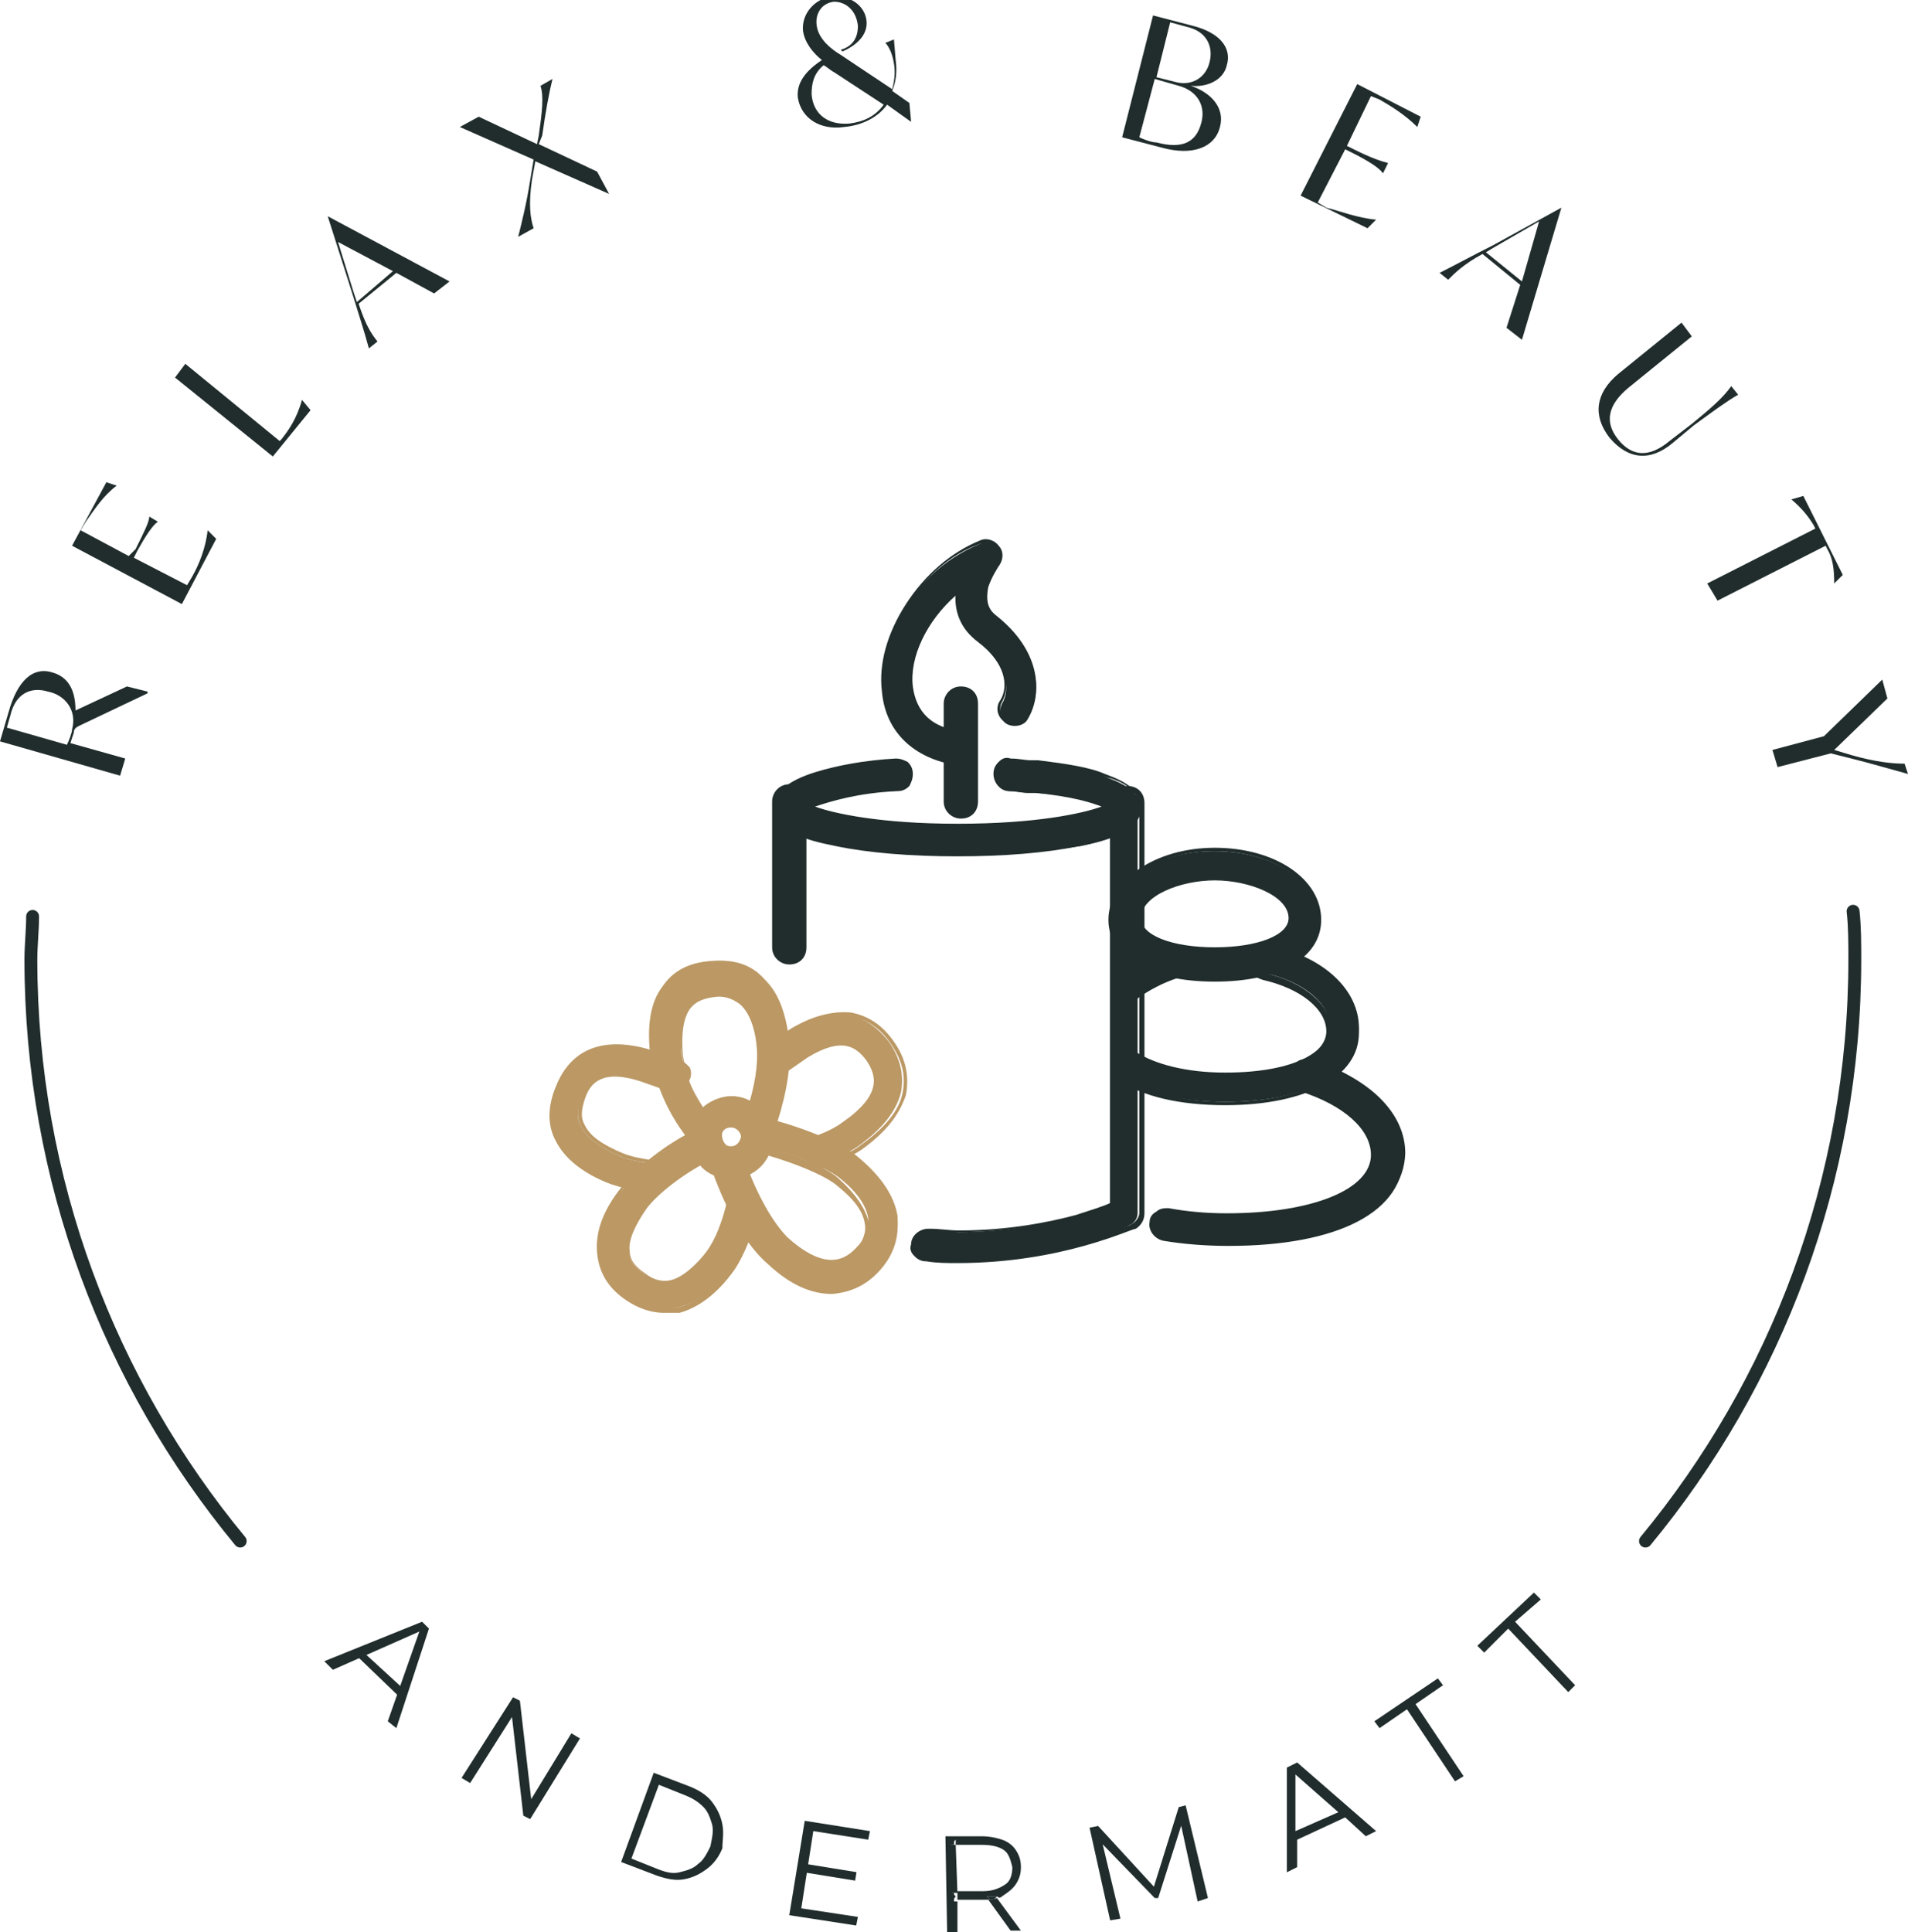<?xml version="1.0" encoding="utf-8"?>
<!-- Generator: Adobe Illustrator 28.0.0, SVG Export Plug-In . SVG Version: 6.00 Build 0)  -->
<svg version="1.1" id="Livello_1" xmlns="http://www.w3.org/2000/svg" xmlns:xlink="http://www.w3.org/1999/xlink" x="0px" y="0px"
	 viewBox="0 0 111.2 112.6" style="enable-background:new 0 0 111.2 112.6;" xml:space="preserve">
<style type="text/css">
	.st0{fill:#202D2C;}
	.st1{fill:none;stroke:#202D2C;stroke-width:0.75;stroke-linecap:round;stroke-linejoin:round;stroke-miterlimit:10;}
	.st2{fill:#BB9864;}
</style>
<g>
	<polygon class="st0" points="91.8,98.2 88.3,94.5 89.8,93.2 89.4,92.8 86.1,95.9 86.5,96.3 87.9,94.9 91.4,98.6 	"/>
	<polygon class="st0" points="84.8,103.8 82,99.6 80.4,100.7 80.1,100.3 83.8,97.8 84.1,98.2 82.5,99.3 85.3,103.5 	"/>
	<path class="st0" d="M79.6,107l0.6-0.3l-4.6-4L75,103l0,6.1l0.6-0.3l0-1.6l2.8-1.3L79.6,107z M75.5,106.7l0-3.3l2.5,2.2L75.5,106.7
		z"/>
	<polygon class="st0" points="64.7,111.9 63.5,106.5 64,106.4 67.4,110.1 67.2,110.1 68.7,105.3 69.1,105.2 70.4,110.6 69.8,110.8 
		68.8,106.2 68.9,106.2 67.5,110.6 67.3,110.6 64.1,107.3 64.2,107.2 65.3,111.8 	"/>
	<g>
		<path class="st0" d="M59.5,112.5l-1.4-1.9c-0.2,0.1-0.4,0.1-0.5,0.1l1.3,1.8L59.5,112.5z"/>
		<polygon class="st0" points="55.6,110.5 55.6,110.6 55.6,110.6 55.4,110.8 55.6,110.8 55.6,110.5 		"/>
		<path class="st0" d="M58.1,110.5L58.1,110.5c0.1,0.1,0.2,0.1,0.3,0c0.3-0.2,0.6-0.4,0.8-0.7c0.2-0.3,0.3-0.6,0.3-1
			c0-0.4-0.1-0.7-0.3-1c-0.2-0.3-0.5-0.5-0.8-0.6c-0.3-0.1-0.7-0.2-1.2-0.2l-2.1,0l0.1,5.6l0.6,0l0-1.8l-0.3,0l0.2-0.3l-0.2-0.2
			l0.3,0l-0.1-2.8l-0.3,0l0.3-0.3l0,0.3l1.5,0c0.6,0,1,0.1,1.3,0.3c0.3,0.2,0.4,0.6,0.5,1c0,0.4-0.1,0.8-0.4,1
			c-0.3,0.2-0.7,0.4-1.3,0.4l-1.5,0l0,0.2l0,0l0,0.3l1.5,0c0.2,0,0.3,0,0.4,0l-0.2-0.2L58.1,110.5z"/>
		<path class="st0" d="M58.1,110.5l-0.6,0l0.2,0.2C57.8,110.7,58,110.7,58.1,110.5L58.1,110.5z"/>
		<polygon class="st0" points="55.3,107.5 55.6,107.5 55.6,107.2 		"/>
		<polygon class="st0" points="55.6,110.3 55.4,110.3 55.6,110.6 55.6,110.5 		"/>
		<polygon class="st0" points="55.6,110.5 55.6,110.6 55.6,110.6 		"/>
	</g>
	
		<rect x="48.2" y="107.7" transform="matrix(0.16 -0.987 0.987 0.16 -67.036 139.463)" class="st0" width="0.5" height="2.9"/>
	<polygon class="st0" points="46.7,111.2 50,111.7 49.9,112.2 46,111.6 46.9,106.1 50.7,106.7 50.6,107.2 47.4,106.7 	"/>
	<g>
		<path class="st0" d="M42.1,106.3c-0.1-0.5-0.3-0.9-0.6-1.3c-0.3-0.4-0.8-0.7-1.3-0.9l-2.1-0.8l-1.9,5.2l2.1,0.8
			c0.6,0.2,1.1,0.3,1.6,0.2c0.5-0.1,0.9-0.3,1.3-0.6c0.4-0.3,0.7-0.7,0.9-1.2C42.1,107.3,42.2,106.8,42.1,106.3z M41.4,107.6
			c-0.2,0.4-0.4,0.8-0.7,1c-0.3,0.3-0.7,0.4-1.1,0.5c-0.4,0.1-0.8,0-1.3-0.2l-1.5-0.6l1.6-4.3l1.5,0.6c0.5,0.2,0.8,0.4,1.1,0.7
			c0.3,0.3,0.4,0.7,0.5,1C41.6,106.7,41.5,107.1,41.4,107.6z"/>
	</g>
	<polygon class="st0" points="26.9,103.6 29.9,98.9 30.3,99.1 31,105.2 30.8,105.1 33.3,101 33.8,101.3 30.9,106 30.5,105.8 
		29.8,99.7 30,99.8 27.4,103.9 	"/>
	<polygon class="st0" points="23.3,98.9 23.5,98.4 21.1,96.2 20.7,96.4 	"/>
	<polygon class="st0" points="19.4,97.3 24.6,95 24.5,94.9 22.6,100.3 23.1,100.7 25,94.9 24.6,94.5 18.9,96.8 	"/>
	<g>
		<g>
			<path class="st0" d="M7.4,40l1.2,0.3l0,0.1l-4,1.9c-0.2,0.1-0.3,0.2-0.3,0.4l-0.2,0.6l3.2,0.9l-0.3,1l-7-2l0.5-1.7
				c0.5-1.8,1.4-2.7,2.6-2.3c1,0.3,1.3,1.2,1.3,2.2L7.4,40z M2.8,40.3c-1-0.3-1.9,0.1-2.2,1.4l-0.2,0.7l3.5,1
				c0.1-0.2,0.3-0.7,0.3-0.9C4.5,41.4,3.8,40.5,2.8,40.3z"/>
			<path class="st0" d="M12.1,30.9l0.5,0.5l-2,3.8l-6.4-3.4l2-3.7l0.6,0.2l0,0C6,28.9,5.5,29.7,5,30.4l-0.3,0.5l2.8,1.5L7.9,32
				c0.5-1,0.8-1.6,0.8-1.9l0,0l0.5,0.3l0,0c-0.3,0.2-0.7,0.8-1.2,1.7l-0.2,0.4l3.1,1.6l0.3-0.5C11.6,32.9,12,31.9,12.1,30.9
				L12.1,30.9z"/>
			<path class="st0" d="M17.6,23.3l0.5,0.6l-2.2,2.7L10.2,22l0.6-0.8l5.5,4.5l0.1-0.1C16.8,25.1,17.3,24.4,17.6,23.3L17.6,23.3z"/>
			<path class="st0" d="M23.1,15.9l-2.2,1.8c0.4,1.2,0.7,1.7,1.1,2.2l-0.5,0.4c-0.3-1.1-0.6-2-1-3.3l-1.4-4.4l0,0l7.1,3.8l-0.9,0.7
				L23.1,15.9z M22.9,15.8l-3.2-1.7l0.9,2.9l0.2,0.6L22.9,15.8z"/>
			<path class="st0" d="M31.4,8.4l3.4,1.6l0.7,1.3l0,0l-4.3-1.9l-0.2,1.1c-0.2,1.4-0.1,2.2,0.1,2.8l-0.9,0.5c0.2-0.8,0.5-2,0.7-3.3
				l0.2-1.2l-4.3-1.9l1.1-0.6l3.4,1.6l0.1-0.5c0.2-1.4,0.3-2.3,0.1-2.9l0.7-0.4c-0.2,0.8-0.4,1.9-0.6,3.3L31.4,8.4z"/>
			<path class="st0" d="M53,6l0.1,1.1l0,0l-1.4-1c-0.5,0.7-1.4,1.2-2.5,1.3c-1.4,0.2-2.5-0.5-2.7-1.7c-0.1-0.9,0.5-1.6,1.4-2.2
				c-0.5-0.4-1-1-1.1-1.7c-0.1-1,0.7-1.9,1.7-2c1-0.1,1.9,0.5,2,1.4c0.1,0.9-0.7,1.5-1.4,1.8l-0.1-0.1C49.7,2.7,50,2.2,50,1.5
				c-0.1-0.9-0.7-1.4-1.4-1.4c-0.8,0.1-1.1,0.8-1,1.4c0.1,0.8,0.9,1.4,1.4,1.7l3,2c0.1-0.4,0.2-0.9,0.1-1.5c-0.1-0.6-0.3-1-0.5-1.2
				l0.5-0.2l0,0l0.1,1.2c0.1,0.7,0,1.3-0.2,1.8L53,6z M51.5,6.1l-2.9-1.9c-0.2-0.1-0.4-0.3-0.6-0.4c-0.6,0.5-0.7,1.1-0.7,1.7
				c0.1,1.2,1,1.8,2.2,1.7C50.3,7.1,51,6.8,51.5,6.1z"/>
			<path class="st0" d="M71.1,7.4c-0.3,1.2-1.6,1.7-3.4,1.2L65.4,8l1.8-7.1l2.3,0.6c1.6,0.4,2.3,1.3,2,2.3c-0.2,0.9-1.2,1.3-2.1,1.2
				l0,0C70.6,5.4,71.4,6.3,71.1,7.4z M70,7.2c0.3-1-0.2-1.9-1.3-2.2l-1.4-0.4L66.4,8c0.2,0.1,0.7,0.3,1,0.3
				C68.9,8.7,69.7,8.3,70,7.2z M69.3,1.6l-1.1-0.3l-0.8,3.2l1.2,0.3c0.9,0.2,1.7-0.3,1.9-1.2C70.7,2.8,70.4,1.9,69.3,1.6z"/>
			<path class="st0" d="M80.2,12.8l-0.5,0.5l-3.9-1.9l3.3-6.5l3.7,1.9l-0.2,0.6l0,0c-0.7-0.7-1.5-1.2-2.2-1.6l-0.5-0.2l-1.4,2.9
				l0.4,0.2c1,0.5,1.6,0.7,2,0.8l0,0l-0.3,0.6l0,0c-0.2-0.3-0.8-0.7-1.8-1.2l-0.4-0.2l-1.6,3.1l0.5,0.3
				C78.1,12.3,79.1,12.7,80.2,12.8L80.2,12.8z"/>
			<path class="st0" d="M88.6,16.6l-2.2-1.8c-1.1,0.6-1.6,1.1-2,1.5l-0.5-0.4c1-0.5,1.9-1,3.1-1.6l4-2.2l0,0l-2.3,7.7l-0.9-0.7
				L88.6,16.6z M88.7,16.4l1-3.5l-2.6,1.5l-0.5,0.3L88.7,16.4z"/>
			<path class="st0" d="M94.3,21.8l3.7-3l0.6,0.8l-3.7,3c-1.2,1-1.4,2-0.6,3c0.8,1,1.8,1.1,3,0.1l1.3-1c1.1-0.9,1.8-1.5,2.3-2.2
				l0.4,0.5c-0.7,0.4-1.5,1-2.6,1.8l-1.2,1c-1.3,1.1-2.6,1-3.7-0.3C92.8,24.2,93,22.9,94.3,21.8z"/>
			<path class="st0" d="M106.9,34L106.9,34c0-0.9-0.1-1.5-0.4-2l-0.1-0.2l-6.3,3.2L99.5,34l6.3-3.2l-0.1-0.2c-0.3-0.5-0.7-1-1.3-1.5
				l0,0l0.7-0.2l2.3,4.6L106.9,34z"/>
			<path class="st0" d="M107.9,44.2l-1.2-0.3l-3.1,0.8l-0.3-1l3-0.8l3.4-3.3l0.3,1.1l-3.1,3l1,0.3c1.4,0.4,2.4,0.5,3.1,0.5l0.2,0.6
				C110.1,44.8,109.1,44.5,107.9,44.2z"/>
		</g>
	</g>
</g>
<g>
	<path class="st1" d="M95.9,89.8c7.6-9.2,12.2-21,12.2-33.9c0-0.9,0-1.9-0.1-2.8"/>
	<path class="st1" d="M1.9,53.4c0,0.8-0.1,1.7-0.1,2.5c0,12.9,4.6,24.7,12.2,33.9"/>
</g>
<g>
	<g>
		<g>
			<g>
				<path class="st0" d="M46,56.1c-0.5,0-0.8-0.4-0.8-0.8v-8.5c0-0.5,0.4-0.8,0.8-0.8c0.5,0,0.8,0.4,0.8,0.8v8.5
					C46.9,55.7,46.5,56.1,46,56.1z"/>
				<path class="st0" d="M46,56.2c-0.5,0-1-0.4-1-1v-8.5c0-0.5,0.4-1,1-1s1,0.4,1,1v8.5C47,55.8,46.6,56.2,46,56.2z M46,46
					c-0.4,0-0.7,0.3-0.7,0.7v8.5c0,0.4,0.3,0.7,0.7,0.7s0.7-0.3,0.7-0.7v-8.5C46.7,46.4,46.4,46,46,46z"/>
			</g>
			<g>
				<path class="st0" d="M55.8,73.5c-0.6,0-1.2,0-1.8-0.1c-0.5,0-0.8-0.4-0.8-0.9c0-0.5,0.4-0.8,0.9-0.8c0.6,0,1.1,0.1,1.7,0.1
					c2.9,0,5.3-0.5,6.8-0.9c1-0.3,1.7-0.6,2.1-0.7V46.8c0-0.5,0.4-0.8,0.8-0.8s0.8,0.4,0.8,0.8v23.9c0,0.3-0.2,0.6-0.5,0.7
					C65.8,71.5,61.9,73.5,55.8,73.5z"/>
				<path class="st0" d="M55.8,73.6c-0.6,0-1.2,0-1.8-0.1c-0.3,0-0.5-0.1-0.7-0.3s-0.3-0.4-0.2-0.7c0-0.5,0.5-0.9,1-0.9
					c0,0,0,0,0.1,0c0.6,0,1.1,0.1,1.7,0.1c2.9,0,5.3-0.5,6.8-0.9c0.9-0.3,1.6-0.5,2-0.7V46.8c0-0.5,0.4-1,1-1s1,0.4,1,1v23.9
					c0,0.4-0.2,0.7-0.5,0.9C65.9,71.6,61.9,73.6,55.8,73.6z M54.1,71.9c-0.4,0-0.7,0.3-0.7,0.7c0,0.2,0,0.4,0.2,0.5
					c0.1,0.1,0.3,0.2,0.5,0.2c0.6,0,1.2,0.1,1.8,0.1c6,0,10-2,10.1-2.1c0.2-0.1,0.4-0.4,0.4-0.6V46.8c0-0.4-0.3-0.7-0.7-0.7
					s-0.7,0.3-0.7,0.7v23.4l-0.1,0c-0.4,0.2-1.2,0.5-2.1,0.7c-1.5,0.4-3.9,0.9-6.9,0.9C55.3,71.9,54.7,71.9,54.1,71.9
					C54.1,71.9,54.1,71.9,54.1,71.9z"/>
			</g>
			<g>
				<path class="st0" d="M55.8,49.8c-2.7,0-5.2-0.2-7.1-0.6c-1-0.2-1.7-0.4-2.3-0.7c-0.8-0.4-1.2-0.9-1.2-1.5c0-0.8,0.7-1.4,2.3-1.9
					c1.3-0.4,2.9-0.7,4.7-0.8c0.5,0,0.9,0.3,0.9,0.8c0,0.5-0.3,0.9-0.8,0.9c-2.6,0.2-4.3,0.7-5.1,1.1c1,0.5,4,1.1,8.7,1.1
					c4.8,0,7.7-0.7,8.7-1.1c-0.5-0.3-1.8-0.7-4.2-0.9c-0.1,0-0.2,0-0.4,0c-0.4,0-0.7-0.1-1.1-0.1c-0.5,0-0.8-0.4-0.8-0.9
					c0-0.5,0.4-0.8,0.9-0.8c0.5,0,0.8,0.1,1.2,0.1c0.1,0,0.2,0,0.4,0c1.6,0.2,3,0.4,3.9,0.8c0.5,0.2,2,0.7,2,1.8
					c0,1.5-2.6,2-3.5,2.2C61,49.6,58.5,49.8,55.8,49.8z M64.8,47.2L64.8,47.2L64.8,47.2z"/>
				<path class="st0" d="M55.8,49.9c-2.7,0-5.2-0.2-7.1-0.6c-1-0.2-1.8-0.4-2.3-0.7c-0.9-0.4-1.3-1-1.3-1.6c0-0.8,0.8-1.5,2.4-2
					c1.3-0.4,2.9-0.7,4.7-0.8c0.3,0,0.5,0.1,0.7,0.2c0.2,0.2,0.3,0.4,0.3,0.7c0,0.3-0.1,0.5-0.2,0.7c-0.2,0.2-0.4,0.3-0.7,0.3
					c-2.3,0.1-3.9,0.6-4.8,0.9c1.1,0.4,3.8,1,8.3,1c4.6,0,7.3-0.6,8.4-1c-0.5-0.2-1.7-0.6-3.9-0.8l-0.4,0c-0.4,0-0.7-0.1-1.1-0.1
					c-0.5,0-0.9-0.5-0.9-1c0-0.3,0.1-0.5,0.3-0.7c0.2-0.2,0.4-0.3,0.7-0.2c0.5,0,0.8,0.1,1.2,0.1c0.1,0,0.2,0,0.4,0
					c1.6,0.2,3,0.4,3.9,0.8c0.5,0.2,2.1,0.7,2.1,1.9c0,1.6-2.6,2.1-3.6,2.3C61,49.7,58.5,49.9,55.8,49.9z M52.2,44.4
					C52.2,44.4,52.2,44.4,52.2,44.4c-1.8,0.1-3.5,0.4-4.7,0.8c-1.5,0.5-2.2,1.1-2.2,1.8c0,0.6,0.4,1,1.2,1.4
					c0.5,0.3,1.3,0.5,2.3,0.7c1.9,0.4,4.4,0.6,7.1,0.6c2.7,0,5.2-0.2,7.1-0.6c0.9-0.2,3.4-0.7,3.4-2.1c0-1.1-1.4-1.6-1.9-1.7
					c-1-0.3-2.3-0.6-3.9-0.7c-0.1,0-0.2,0-0.4,0c-0.4,0-0.7-0.1-1.2-0.1c-0.2,0-0.4,0.1-0.5,0.2c-0.1,0.1-0.2,0.3-0.2,0.5
					c0,0.4,0.3,0.7,0.7,0.8c0.5,0,0.8,0.1,1.1,0.1l0.4,0c2.6,0.3,3.8,0.7,4.2,0.9l0.2,0.1l-0.2,0.1c-0.9,0.4-3.7,1.2-8.8,1.2
					c-5,0-7.8-0.7-8.7-1.1L46.9,47l0.2-0.1c0.8-0.4,2.6-0.9,5.1-1.1c0.2,0,0.4-0.1,0.5-0.2s0.2-0.3,0.2-0.5c0-0.2-0.1-0.4-0.2-0.5
					C52.5,44.5,52.4,44.4,52.2,44.4z M64.8,47.3l0-0.2h0V47.3z"/>
			</g>
			<g>
				<path class="st0" d="M56,47.6c-0.5,0-0.8-0.4-0.8-0.8v-5.7c0-0.5,0.4-0.8,0.8-0.8c0.5,0,0.8,0.4,0.8,0.8v5.7
					C56.9,47.2,56.5,47.6,56,47.6z"/>
				<path class="st0" d="M56,47.7c-0.5,0-1-0.4-1-1v-5.7c0-0.5,0.4-1,1-1s1,0.4,1,1v5.7C57,47.3,56.6,47.7,56,47.7z M56,40.4
					c-0.4,0-0.7,0.3-0.7,0.7v5.7c0,0.4,0.3,0.7,0.7,0.7s0.7-0.3,0.7-0.7v-5.7C56.8,40.7,56.4,40.4,56,40.4z"/>
			</g>
			<g>
				<path class="st0" d="M55.9,44.5c0,0-0.1,0-0.1,0c-2.5-0.4-4.1-1.9-4.3-4.2c-0.2-1.6,0.3-3.4,1.3-5c1.1-1.7,2.6-2.9,4.3-3.6
					c0.3-0.1,0.7,0,1,0.3c0.2,0.3,0.2,0.7,0,1c0,0-0.4,0.6-0.6,1.3c-0.3,1,0.2,1.5,0.6,1.8c2.5,1.9,2.7,4.3,1.8,5.8
					c-0.2,0.4-0.8,0.5-1.2,0.3c-0.4-0.2-0.5-0.8-0.3-1.2c0.5-0.8,0.3-2.3-1.4-3.6c-1.1-0.8-1.4-1.9-1.3-2.9
					c-1.6,1.4-2.8,3.6-2.6,5.6c0.2,1.5,1.2,2.5,2.9,2.7c0.5,0.1,0.8,0.5,0.7,1C56.7,44.2,56.3,44.5,55.9,44.5z"/>
				<path class="st0" d="M55.9,44.6c0,0-0.1,0-0.1,0c-2.6-0.4-4.2-2-4.4-4.3c-0.2-1.6,0.3-3.4,1.4-5.1c1.1-1.7,2.6-3,4.3-3.7
					c0.4-0.2,0.9,0,1.1,0.3c0.3,0.3,0.3,0.8,0,1.2c0,0-0.4,0.6-0.6,1.2c-0.2,1,0.1,1.4,0.5,1.7c2.5,2,2.7,4.4,1.8,5.9
					c-0.1,0.2-0.3,0.4-0.6,0.4c-0.3,0.1-0.5,0-0.7-0.1c-0.5-0.3-0.6-0.9-0.3-1.3c0.5-0.8,0.3-2.2-1.3-3.4c-0.9-0.7-1.3-1.6-1.3-2.7
					C54,36.2,53,38.3,53.2,40c0.2,1.5,1.1,2.4,2.8,2.6c0.5,0.1,0.9,0.6,0.8,1.1C56.8,44.2,56.4,44.6,55.9,44.6z M57.4,31.7
					c-0.1,0-0.2,0-0.3,0c-1.7,0.6-3.2,1.9-4.2,3.6c-1,1.6-1.5,3.4-1.3,4.9c0.2,2.2,1.8,3.7,4.2,4.1c0,0,0.1,0,0.1,0
					c0.3,0,0.7-0.3,0.7-0.6c0.1-0.4-0.2-0.8-0.6-0.8c-1.8-0.3-2.8-1.3-3-2.9c-0.2-1.9,0.8-4.2,2.6-5.7l0.2-0.2l0,0.3
					c-0.1,1.2,0.3,2.1,1.2,2.8c1.7,1.3,1.9,2.8,1.4,3.7c-0.2,0.3-0.1,0.8,0.2,1c0.2,0.1,0.4,0.1,0.5,0.1c0.2,0,0.3-0.2,0.4-0.3
					c0.9-1.4,0.7-3.7-1.7-5.6c-0.2-0.2-0.9-0.7-0.6-2c0.2-0.7,0.6-1.3,0.6-1.3c0.2-0.2,0.2-0.6,0-0.8C57.8,31.8,57.6,31.7,57.4,31.7
					z"/>
			</g>
		</g>
		<g>
			<g>
				<g>
					<path class="st2" d="M41,66.8c-0.2,0-0.5-0.1-0.7-0.3c-1.7-2.1-2.1-4-2.2-5c-0.2-1.7,0-3,0.7-3.9c0.6-0.8,1.5-1.3,2.7-1.5
						c1.2-0.1,2.2,0.1,2.9,0.8c0.8,0.8,1.4,2,1.5,3.7c0.1,1.3-0.1,2.8-0.7,4.6c-0.2,0.4-0.6,0.7-1.1,0.5c-0.4-0.2-0.7-0.6-0.5-1.1
						c0.5-1.5,0.7-2.9,0.6-3.9c-0.1-1.3-0.5-2.2-1-2.6c-0.4-0.4-0.9-0.5-1.6-0.4c-0.7,0.1-1.2,0.3-1.5,0.8c-0.4,0.6-0.5,1.5-0.4,2.8
						c0.1,0.6,0.4,2.3,1.9,4.1c0.3,0.4,0.2,0.9-0.1,1.2C41.4,66.7,41.2,66.8,41,66.8z"/>
					<path class="st2" d="M41,66.9c-0.3,0-0.6-0.1-0.8-0.4c-1.7-2.1-2.1-4.1-2.3-5c-0.2-1.7,0-3.1,0.7-4c0.6-0.9,1.5-1.4,2.8-1.5
						c1.2-0.1,2.2,0.1,3,0.9c0.9,0.8,1.4,2,1.6,3.8c0.1,1.3-0.1,2.8-0.7,4.7c-0.2,0.5-0.7,0.8-1.2,0.6c-0.5-0.2-0.8-0.7-0.6-1.2
						c0.5-1.5,0.7-2.8,0.6-3.8c-0.1-1.2-0.5-2.1-1-2.5c-0.4-0.3-0.9-0.5-1.5-0.4c-0.7,0.1-1.1,0.3-1.4,0.7c-0.4,0.6-0.5,1.5-0.4,2.7
						c0.1,0.6,0.4,2.2,1.8,4c0.3,0.4,0.3,1-0.2,1.4C41.5,66.8,41.3,66.9,41,66.9z M42.1,56.2c-0.2,0-0.4,0-0.6,0
						c-1.1,0.1-2,0.6-2.6,1.4c-0.6,0.9-0.8,2.2-0.6,3.8c0.1,0.9,0.5,2.8,2.2,4.9c0.2,0.3,0.7,0.4,1,0.1c0.3-0.2,0.4-0.7,0.1-1
						c-1.5-1.9-1.8-3.5-1.9-4.2c-0.2-1.3,0-2.3,0.4-2.9c0.3-0.5,0.8-0.7,1.6-0.8c0.7-0.1,1.3,0.1,1.7,0.4c0.5,0.5,0.9,1.4,1,2.7
						c0.1,1-0.1,2.4-0.6,3.9c-0.1,0.4,0.1,0.8,0.4,0.9c0.4,0.1,0.8-0.1,0.9-0.4c0.6-1.8,0.9-3.3,0.7-4.6c-0.2-1.7-0.7-2.9-1.5-3.6
						C43.7,56.4,43,56.2,42.1,56.2z"/>
				</g>
				<g>
					<path class="st2" d="M37.9,69.4C37.9,69.4,37.8,69.4,37.9,69.4c-0.9-0.1-1.6-0.2-2.3-0.5c-1.6-0.6-2.6-1.4-3.1-2.4
						c-0.5-0.9-0.5-1.9,0-3.1c1.2-2.9,3.9-2.6,5.4-2.1l1.6,0.5c0.4,0.1,0.7,0.6,0.5,1.1c-0.1,0.4-0.6,0.7-1.1,0.5l-1.6-0.5
						c-2.3-0.7-3,0.2-3.4,1.1c-0.3,0.7-0.3,1.2,0,1.7c0.3,0.6,1.1,1.2,2.3,1.7c0.5,0.2,1.1,0.3,1.7,0.4c0.5,0,0.8,0.5,0.8,0.9
						C38.7,69,38.3,69.4,37.9,69.4z"/>
					<path class="st2" d="M37.9,69.5C37.9,69.5,37.8,69.5,37.9,69.5c-0.9-0.1-1.7-0.3-2.3-0.5c-1.6-0.6-2.7-1.5-3.2-2.5
						c-0.5-0.9-0.5-2,0-3.2c1.2-3,4-2.6,5.6-2.1l1.6,0.5c0.2,0.1,0.4,0.3,0.6,0.5c0.1,0.2,0.1,0.5,0,0.7c-0.1,0.2-0.3,0.4-0.5,0.6
						c-0.2,0.1-0.5,0.1-0.7,0.1L37.3,63c-2.2-0.7-2.9,0.1-3.2,1c-0.2,0.6-0.3,1.1,0,1.6c0.3,0.6,1,1.1,2.2,1.6
						c0.5,0.2,1,0.3,1.7,0.4c0.3,0,0.5,0.1,0.7,0.3s0.2,0.4,0.2,0.7C38.8,69.1,38.4,69.5,37.9,69.5z M35.9,61.1
						c-1.3,0-2.6,0.5-3.3,2.3c-0.4,1.1-0.4,2.1,0,2.9c0.5,1,1.5,1.8,3.1,2.4c0.6,0.2,1.3,0.4,2.2,0.5c0.4,0,0.7-0.3,0.8-0.6
						c0-0.2,0-0.4-0.2-0.5c-0.1-0.1-0.3-0.2-0.5-0.3c-0.7-0.1-1.3-0.2-1.8-0.4c-1.2-0.5-2-1.1-2.3-1.7c-0.3-0.5-0.3-1.1,0-1.8
						c0.3-0.9,1.1-1.9,3.5-1.2l1.6,0.5c0.2,0.1,0.4,0,0.5,0c0.2-0.1,0.3-0.2,0.4-0.4c0.1-0.2,0-0.4,0-0.5c-0.1-0.2-0.2-0.3-0.4-0.4
						l-1.6-0.5C37.3,61.3,36.6,61.1,35.9,61.1z"/>
				</g>
				<g>
					<path class="st2" d="M47.8,68c-0.3,0-0.7-0.2-0.8-0.6c-0.1-0.4,0.1-0.9,0.5-1.1c0.6-0.2,1.2-0.5,1.6-0.8c2.4-1.7,2-2.9,1.4-3.8
						c-0.6-0.8-1.5-1.5-3.6-0.2l-1.3,0.9c-0.4,0.3-0.9,0.2-1.2-0.2c-0.3-0.4-0.2-0.9,0.2-1.2l1.3-0.9c0,0,0,0,0,0
						c1.3-0.8,2.5-1.1,3.5-1c0.9,0.2,1.7,0.7,2.4,1.6c0.7,1,0.9,2,0.7,3c-0.3,1.1-1.1,2.1-2.5,3.1c-0.6,0.4-1.2,0.7-2,1
						C48,67.9,47.9,68,47.8,68z"/>
					<path class="st2" d="M47.8,68.1c-0.4,0-0.8-0.3-0.9-0.7c-0.1-0.2-0.1-0.5,0-0.7s0.3-0.4,0.6-0.5c0.6-0.2,1.2-0.5,1.6-0.8
						c2.3-1.6,2-2.7,1.4-3.6c-0.6-0.8-1.4-1.4-3.4-0.2l-1.3,0.9c-0.2,0.1-0.5,0.2-0.7,0.2c-0.3,0-0.5-0.2-0.6-0.4
						c-0.3-0.4-0.2-1,0.2-1.3l1.3-1c1.3-0.8,2.5-1.1,3.6-1c1,0.2,1.8,0.7,2.5,1.7c0.7,1,0.9,2,0.7,3.1C52.4,65,51.6,66,50.2,67
						c-0.6,0.4-1.3,0.7-2.1,1C48,68.1,47.9,68.1,47.8,68.1z M49,60.7c0.9,0,1.4,0.5,1.7,1c0.6,0.9,1.1,2.2-1.4,3.9
						c-0.4,0.3-1,0.6-1.6,0.8c-0.2,0.1-0.3,0.2-0.4,0.4c-0.1,0.2-0.1,0.4,0,0.5c0.1,0.4,0.5,0.6,0.9,0.4c0.8-0.3,1.5-0.6,2-1
						c1.4-1,2.2-2,2.4-3c0.2-1,0-1.9-0.7-2.9c-0.6-0.9-1.4-1.4-2.3-1.6c-1-0.2-2.2,0.1-3.4,0.9l0,0l-1.3,0.9c-0.3,0.2-0.4,0.7-0.2,1
						c0.1,0.2,0.3,0.3,0.5,0.3c0.2,0,0.4,0,0.5-0.1l1.3-0.9C47.7,60.9,48.4,60.7,49,60.7z"/>
				</g>
				<g>
					<path class="st2" d="M48.5,75.2c-1.1,0-2.3-0.5-3.6-1.6c-1.3-1.1-2.5-3.1-3.3-5.5c-0.1-0.4,0.1-0.9,0.5-1.1
						c0.4-0.1,0.9,0.1,1.1,0.5c0.7,2,1.7,3.9,2.8,4.7c2.2,1.9,3.3,1.2,4,0.4c0.5-0.5,0.6-1,0.6-1.6c-0.1-0.7-0.6-1.5-1.6-2.3
						c-0.8-0.7-3.2-1.6-5-2c-0.4-0.1-0.7-0.6-0.6-1c0.1-0.4,0.6-0.7,1-0.6c0.2,0,4.1,1,5.7,2.4c1.3,1.1,2,2.2,2.2,3.3
						c0.1,1-0.2,2-1,2.9C50.4,74.8,49.5,75.2,48.5,75.2C48.5,75.2,48.5,75.2,48.5,75.2z"/>
					<path class="st2" d="M48.5,75.4c-1.2,0-2.4-0.5-3.7-1.7c-1.3-1.1-2.5-3.2-3.3-5.5c-0.1-0.2-0.1-0.5,0.1-0.7
						c0.1-0.2,0.3-0.4,0.6-0.5c0.5-0.2,1.1,0.1,1.2,0.6c0.7,2,1.7,3.8,2.7,4.7c2.1,1.8,3.1,1.3,3.8,0.5c0.4-0.5,0.6-1,0.5-1.5
						c-0.1-0.7-0.6-1.4-1.6-2.2c-0.8-0.7-3.2-1.6-4.9-2c-0.5-0.1-0.8-0.7-0.7-1.2c0.1-0.5,0.7-0.8,1.2-0.7c0.2,0,4.1,1,5.7,2.4
						c1.3,1.1,2.1,2.3,2.2,3.4c0.1,1.1-0.2,2.1-1,3S49.6,75.3,48.5,75.4L48.5,75.4z M42.4,67.1c-0.1,0-0.2,0-0.2,0
						c-0.2,0.1-0.3,0.2-0.4,0.4c-0.1,0.2-0.1,0.4,0,0.5c0.8,2.3,2,4.3,3.2,5.4c1.3,1.1,2.4,1.6,3.5,1.6l0,0c1,0,1.9-0.5,2.6-1.3
						c0.8-0.9,1.1-1.8,0.9-2.8c-0.2-1.1-0.9-2.2-2.1-3.3c-1.5-1.3-5.6-2.3-5.6-2.4c-0.4-0.1-0.8,0.1-0.9,0.5
						c-0.1,0.4,0.1,0.8,0.5,0.9c1.8,0.5,4.2,1.3,5,2.1c1,0.9,1.5,1.7,1.7,2.4c0.1,0.6-0.1,1.1-0.6,1.7c-0.7,0.8-1.8,1.6-4.2-0.4
						c-1-0.9-2.1-2.8-2.8-4.8C43,67.3,42.7,67.1,42.4,67.1z"/>
				</g>
				<g>
					<path class="st2" d="M38.7,76.4c-0.8,0-1.5-0.3-2.2-0.8c-1-0.7-1.5-1.6-1.6-2.6c-0.1-1.1,0.3-2.4,1.4-3.7
						c0.9-1.2,2.6-2.5,4.3-3.4c0.4-0.2,0.9,0,1.1,0.4c0.2,0.4,0,0.9-0.4,1.1c-1.6,0.8-3.1,2-3.7,2.8c-0.8,1-1.1,1.9-1,2.6
						c0,0.5,0.3,1,0.9,1.4c0.6,0.4,1.1,0.6,1.6,0.4c0.7-0.2,1.4-0.8,2.2-1.8c0.5-0.7,0.9-1.7,1.2-3c0.1-0.5,0.6-0.7,1-0.6
						c0.5,0.1,0.7,0.6,0.6,1c-0.4,1.5-0.9,2.7-1.5,3.6c-1,1.4-2.1,2.2-3.2,2.4C39.2,76.3,38.9,76.4,38.7,76.4z"/>
					<path class="st2" d="M38.7,76.5c-0.8,0-1.6-0.3-2.3-0.8c-1-0.7-1.5-1.6-1.6-2.7c-0.1-1.2,0.3-2.4,1.4-3.8
						c0.9-1.2,2.7-2.6,4.4-3.4c0.5-0.2,1.1,0,1.3,0.5c0.2,0.5,0,1.1-0.5,1.3c-1.6,0.8-3.1,2-3.7,2.8c-0.7,1-1.1,1.9-1,2.5
						c0,0.5,0.3,0.9,0.9,1.3c0.5,0.4,1,0.5,1.5,0.4c0.7-0.1,1.4-0.7,2.1-1.7c0.5-0.7,0.9-1.7,1.2-3c0.1-0.5,0.6-0.8,1.2-0.7
						c0.3,0.1,0.5,0.2,0.6,0.4c0.1,0.2,0.2,0.5,0.1,0.7c-0.4,1.5-0.9,2.8-1.5,3.7c-1,1.4-2.1,2.2-3.2,2.5
						C39.2,76.5,39,76.5,38.7,76.5z M40.9,65.9c-0.1,0-0.2,0-0.3,0.1c-1.7,0.8-3.4,2.1-4.3,3.3c-1,1.4-1.4,2.6-1.3,3.7
						c0.1,1,0.6,1.8,1.5,2.5c0.9,0.7,1.9,0.9,2.9,0.7c1.1-0.2,2.1-1,3.1-2.4c0.6-0.9,1.1-2.1,1.5-3.6c0-0.2,0-0.4-0.1-0.5
						c-0.1-0.2-0.3-0.3-0.4-0.3c-0.4-0.1-0.8,0.2-0.9,0.5c-0.3,1.3-0.7,2.3-1.2,3c-0.8,1.1-1.5,1.7-2.2,1.8c-0.6,0.1-1.1,0-1.7-0.5
						c-0.6-0.4-0.9-0.9-1-1.5c-0.1-0.7,0.3-1.6,1.1-2.7c0.6-0.8,2.1-2.1,3.7-2.9c0.4-0.2,0.5-0.6,0.3-0.9
						C41.4,66,41.2,65.9,40.9,65.9z"/>
				</g>
				<g>
					<path class="st2" d="M42.6,68.6c-0.5,0-1-0.2-1.4-0.5c-0.5-0.4-0.8-0.9-0.9-1.6c-0.1-0.6,0.1-1.2,0.5-1.7
						c0.4-0.5,0.9-0.8,1.6-0.9c1.3-0.1,2.4,0.8,2.6,2.1c0,0,0,0,0,0c0.1,1.3-0.8,2.4-2.1,2.6C42.8,68.6,42.7,68.6,42.6,68.6z
						 M42.6,65.6C42.6,65.6,42.6,65.6,42.6,65.6c-0.4,0-0.7,0.4-0.7,0.7c0,0.2,0.1,0.3,0.2,0.4c0.1,0.1,0.3,0.2,0.5,0.1
						c0.4,0,0.6-0.4,0.6-0.7C43.2,65.8,42.9,65.6,42.6,65.6z"/>
					<path class="st2" d="M42.6,68.7c-0.6,0-1.1-0.2-1.5-0.5c-0.5-0.4-0.8-1-0.9-1.6c-0.1-0.7,0.1-1.3,0.5-1.8
						c0.4-0.5,1-0.8,1.6-0.9c0.7-0.1,1.3,0.1,1.8,0.5c0.5,0.4,0.8,1,0.9,1.6c0.1,0.7-0.1,1.3-0.5,1.8s-1,0.8-1.6,0.9
						C42.8,68.7,42.7,68.7,42.6,68.7z M42.6,64c-0.1,0-0.2,0-0.3,0c-0.6,0.1-1.1,0.4-1.5,0.8c-0.4,0.5-0.5,1-0.5,1.6
						c0.1,0.6,0.4,1.1,0.8,1.5c0.5,0.4,1,0.5,1.6,0.5c0.6-0.1,1.1-0.4,1.5-0.8s0.5-1,0.5-1.6c-0.1-0.6-0.4-1.1-0.8-1.5
						C43.6,64.2,43.1,64,42.6,64z M42.6,67c-0.2,0-0.3-0.1-0.5-0.2c-0.2-0.1-0.3-0.3-0.3-0.5c0-0.4,0.3-0.8,0.7-0.9
						c0.4,0,0.8,0.3,0.9,0.7c0,0.2,0,0.4-0.2,0.6S42.9,67,42.6,67C42.7,67,42.6,67,42.6,67z M42.6,65.7
						C42.6,65.7,42.6,65.7,42.6,65.7c-0.4,0-0.6,0.3-0.5,0.6c0,0.1,0.1,0.3,0.2,0.4c0.1,0.1,0.3,0.1,0.4,0.1c0.1,0,0.3-0.1,0.4-0.2
						c0.1-0.1,0.1-0.3,0.1-0.4C43.1,65.9,42.9,65.7,42.6,65.7z"/>
				</g>
			</g>
		</g>
	</g>
	<g>
		<path class="st0" d="M71.6,72.5c-1.3,0-2.6-0.1-3.7-0.3c-0.5-0.1-0.8-0.5-0.7-1c0.1-0.5,0.5-0.8,1-0.7c1.1,0.2,2.2,0.3,3.5,0.3
			c5.1,0,8.5-1.4,8.5-3.6c0-1.5-1.6-3-4.2-3.8c-0.4-0.1-0.7-0.6-0.5-1.1c0.1-0.4,0.6-0.7,1.1-0.5c3.3,1.1,5.3,3.1,5.3,5.4
			C81.8,70.5,77.9,72.5,71.6,72.5z"/>
		<path class="st0" d="M71.6,72.6c-1.3,0-2.6-0.1-3.8-0.3c-0.5-0.1-0.9-0.6-0.8-1.1c0-0.3,0.2-0.5,0.4-0.6c0.2-0.2,0.5-0.2,0.7-0.2
			c1.1,0.2,2.2,0.3,3.4,0.3c5,0,8.4-1.4,8.4-3.4c0-1.5-1.6-2.9-4.1-3.7c-0.5-0.2-0.8-0.7-0.6-1.2c0.1-0.2,0.2-0.4,0.5-0.6
			c0.2-0.1,0.5-0.1,0.7-0.1c3.3,1.1,5.4,3.2,5.4,5.5C81.9,70.6,78,72.6,71.6,72.6z M68,70.7c-0.1,0-0.3,0-0.4,0.1
			c-0.2,0.1-0.3,0.3-0.3,0.5c-0.1,0.4,0.2,0.8,0.6,0.8c1.1,0.2,2.4,0.3,3.7,0.3c6.2,0,10.1-2,10.1-5.1c0-2.2-2-4.2-5.2-5.3
			c-0.2-0.1-0.4,0-0.5,0c-0.2,0.1-0.3,0.2-0.4,0.4c-0.1,0.4,0.1,0.8,0.5,0.9c2.6,0.8,4.2,2.3,4.2,3.9c0,2.2-3.5,3.7-8.6,3.7
			c-1.2,0-2.4-0.1-3.5-0.3C68.1,70.7,68,70.7,68,70.7z"/>
	</g>
	<g>
		<path class="st0" d="M71.4,64.2c-2.6,0-4.8-0.5-6.2-1.5c-0.4-0.3-0.5-0.8-0.2-1.2c0.3-0.4,0.8-0.5,1.2-0.2
			c1.1,0.7,2.9,1.2,5.2,1.2c4.2,0,6.1-1.3,6.1-2.7c0-1.3-1.5-2.6-3.8-3.1c-0.5-0.1-0.7-0.6-0.6-1c0.1-0.5,0.6-0.7,1-0.6
			c3.1,0.7,5.1,2.6,5.1,4.8C79.1,62.6,76.2,64.2,71.4,64.2z"/>
		<path class="st0" d="M71.4,64.4c-2.6,0-4.9-0.5-6.2-1.5c-0.4-0.3-0.5-0.9-0.2-1.3c0.3-0.4,0.9-0.5,1.3-0.2c1,0.7,2.9,1.2,5.1,1.2
			c4.1,0,5.9-1.3,5.9-2.5c0-1.3-1.5-2.5-3.7-3c-0.3-0.1-0.5-0.2-0.6-0.4c-0.1-0.2-0.2-0.5-0.1-0.7c0.1-0.2,0.2-0.5,0.4-0.6
			c0.2-0.1,0.5-0.2,0.7-0.1c3.1,0.7,5.2,2.7,5.2,4.9C79.2,62.7,76.2,64.4,71.4,64.4z M65.7,61.4c-0.2,0-0.4,0.1-0.6,0.3
			c-0.2,0.3-0.2,0.8,0.2,1c1.3,0.9,3.5,1.5,6.1,1.5c4.7,0,7.6-1.6,7.6-4.2c0-2.1-2-3.9-5-4.6c-0.2,0-0.4,0-0.5,0.1
			c-0.2,0.1-0.3,0.3-0.3,0.4c0,0.2,0,0.4,0.1,0.5c0.1,0.2,0.3,0.3,0.4,0.3c2.3,0.5,3.9,1.9,3.9,3.3c0,1.4-1.9,2.8-6.2,2.8
			c-2.3,0-4.2-0.4-5.3-1.2C66,61.4,65.9,61.4,65.7,61.4z"/>
	</g>
	<g>
		<path class="st0" d="M65.8,58.3c-0.2,0-0.5-0.1-0.6-0.3c-0.3-0.4-0.3-0.9,0.1-1.2c0.7-0.6,1.7-1.1,2.8-1.5c0.4-0.1,0.9,0.1,1,0.6
			c0.1,0.4-0.1,0.9-0.6,1c-0.9,0.3-1.7,0.7-2.2,1.2C66.2,58.2,66,58.3,65.8,58.3z"/>
		<path class="st0" d="M65.8,58.4c-0.3,0-0.5-0.1-0.7-0.3c-0.2-0.2-0.2-0.4-0.2-0.7c0-0.3,0.1-0.5,0.3-0.7c0.8-0.6,1.7-1.2,2.9-1.5
			c0.2-0.1,0.5-0.1,0.7,0.1c0.2,0.1,0.4,0.3,0.5,0.6c0.1,0.2,0.1,0.5-0.1,0.7C69,56.8,68.8,57,68.6,57c-0.9,0.3-1.6,0.7-2.2,1.1
			C66.2,58.3,66,58.4,65.8,58.4z M68.3,55.4c-0.1,0-0.1,0-0.2,0c-1.1,0.3-2.1,0.8-2.8,1.5c-0.1,0.1-0.2,0.3-0.2,0.5s0,0.4,0.2,0.5
			c0.2,0.3,0.7,0.3,1,0.1c0.6-0.5,1.4-0.9,2.3-1.2c0.2-0.1,0.3-0.2,0.4-0.3c0.1-0.2,0.1-0.4,0.1-0.5c-0.1-0.2-0.2-0.3-0.3-0.4
			C68.5,55.4,68.4,55.4,68.3,55.4z"/>
	</g>
	<g>
		<path class="st0" d="M70.8,57.1c-3.7,0-6.1-1.3-6.1-3.5c0-2.3,2.7-4,6.1-4s6.1,1.8,6.1,4C76.9,55.7,74.6,57.1,70.8,57.1z
			 M70.8,51.2c-2.1,0-4.4,1-4.4,2.4c0,1.1,1.8,1.8,4.4,1.8c2.6,0,4.4-0.7,4.4-1.8C75.2,52.2,72.9,51.2,70.8,51.2z"/>
		<path class="st0" d="M70.8,57.2c-3.8,0-6.2-1.4-6.2-3.6c0-2.3,2.7-4.2,6.2-4.2s6.2,1.8,6.2,4.2C77,55.8,74.6,57.2,70.8,57.2z
			 M70.8,49.6c-3.3,0-5.9,1.7-5.9,3.9c0,2.1,2.3,3.4,5.9,3.4s5.9-1.3,5.9-3.4C76.8,51.4,74.2,49.6,70.8,49.6z M70.8,55.5
			c-2.7,0-4.5-0.8-4.5-1.9c0-1.5,2.4-2.5,4.5-2.5s4.5,1,4.5,2.5C75.3,54.7,73.5,55.5,70.8,55.5z M70.8,51.3c-2,0-4.3,0.9-4.3,2.2
			c0,1,1.8,1.7,4.3,1.7s4.3-0.7,4.3-1.7C75.1,52.2,72.8,51.3,70.8,51.3z"/>
	</g>
</g>
</svg>
